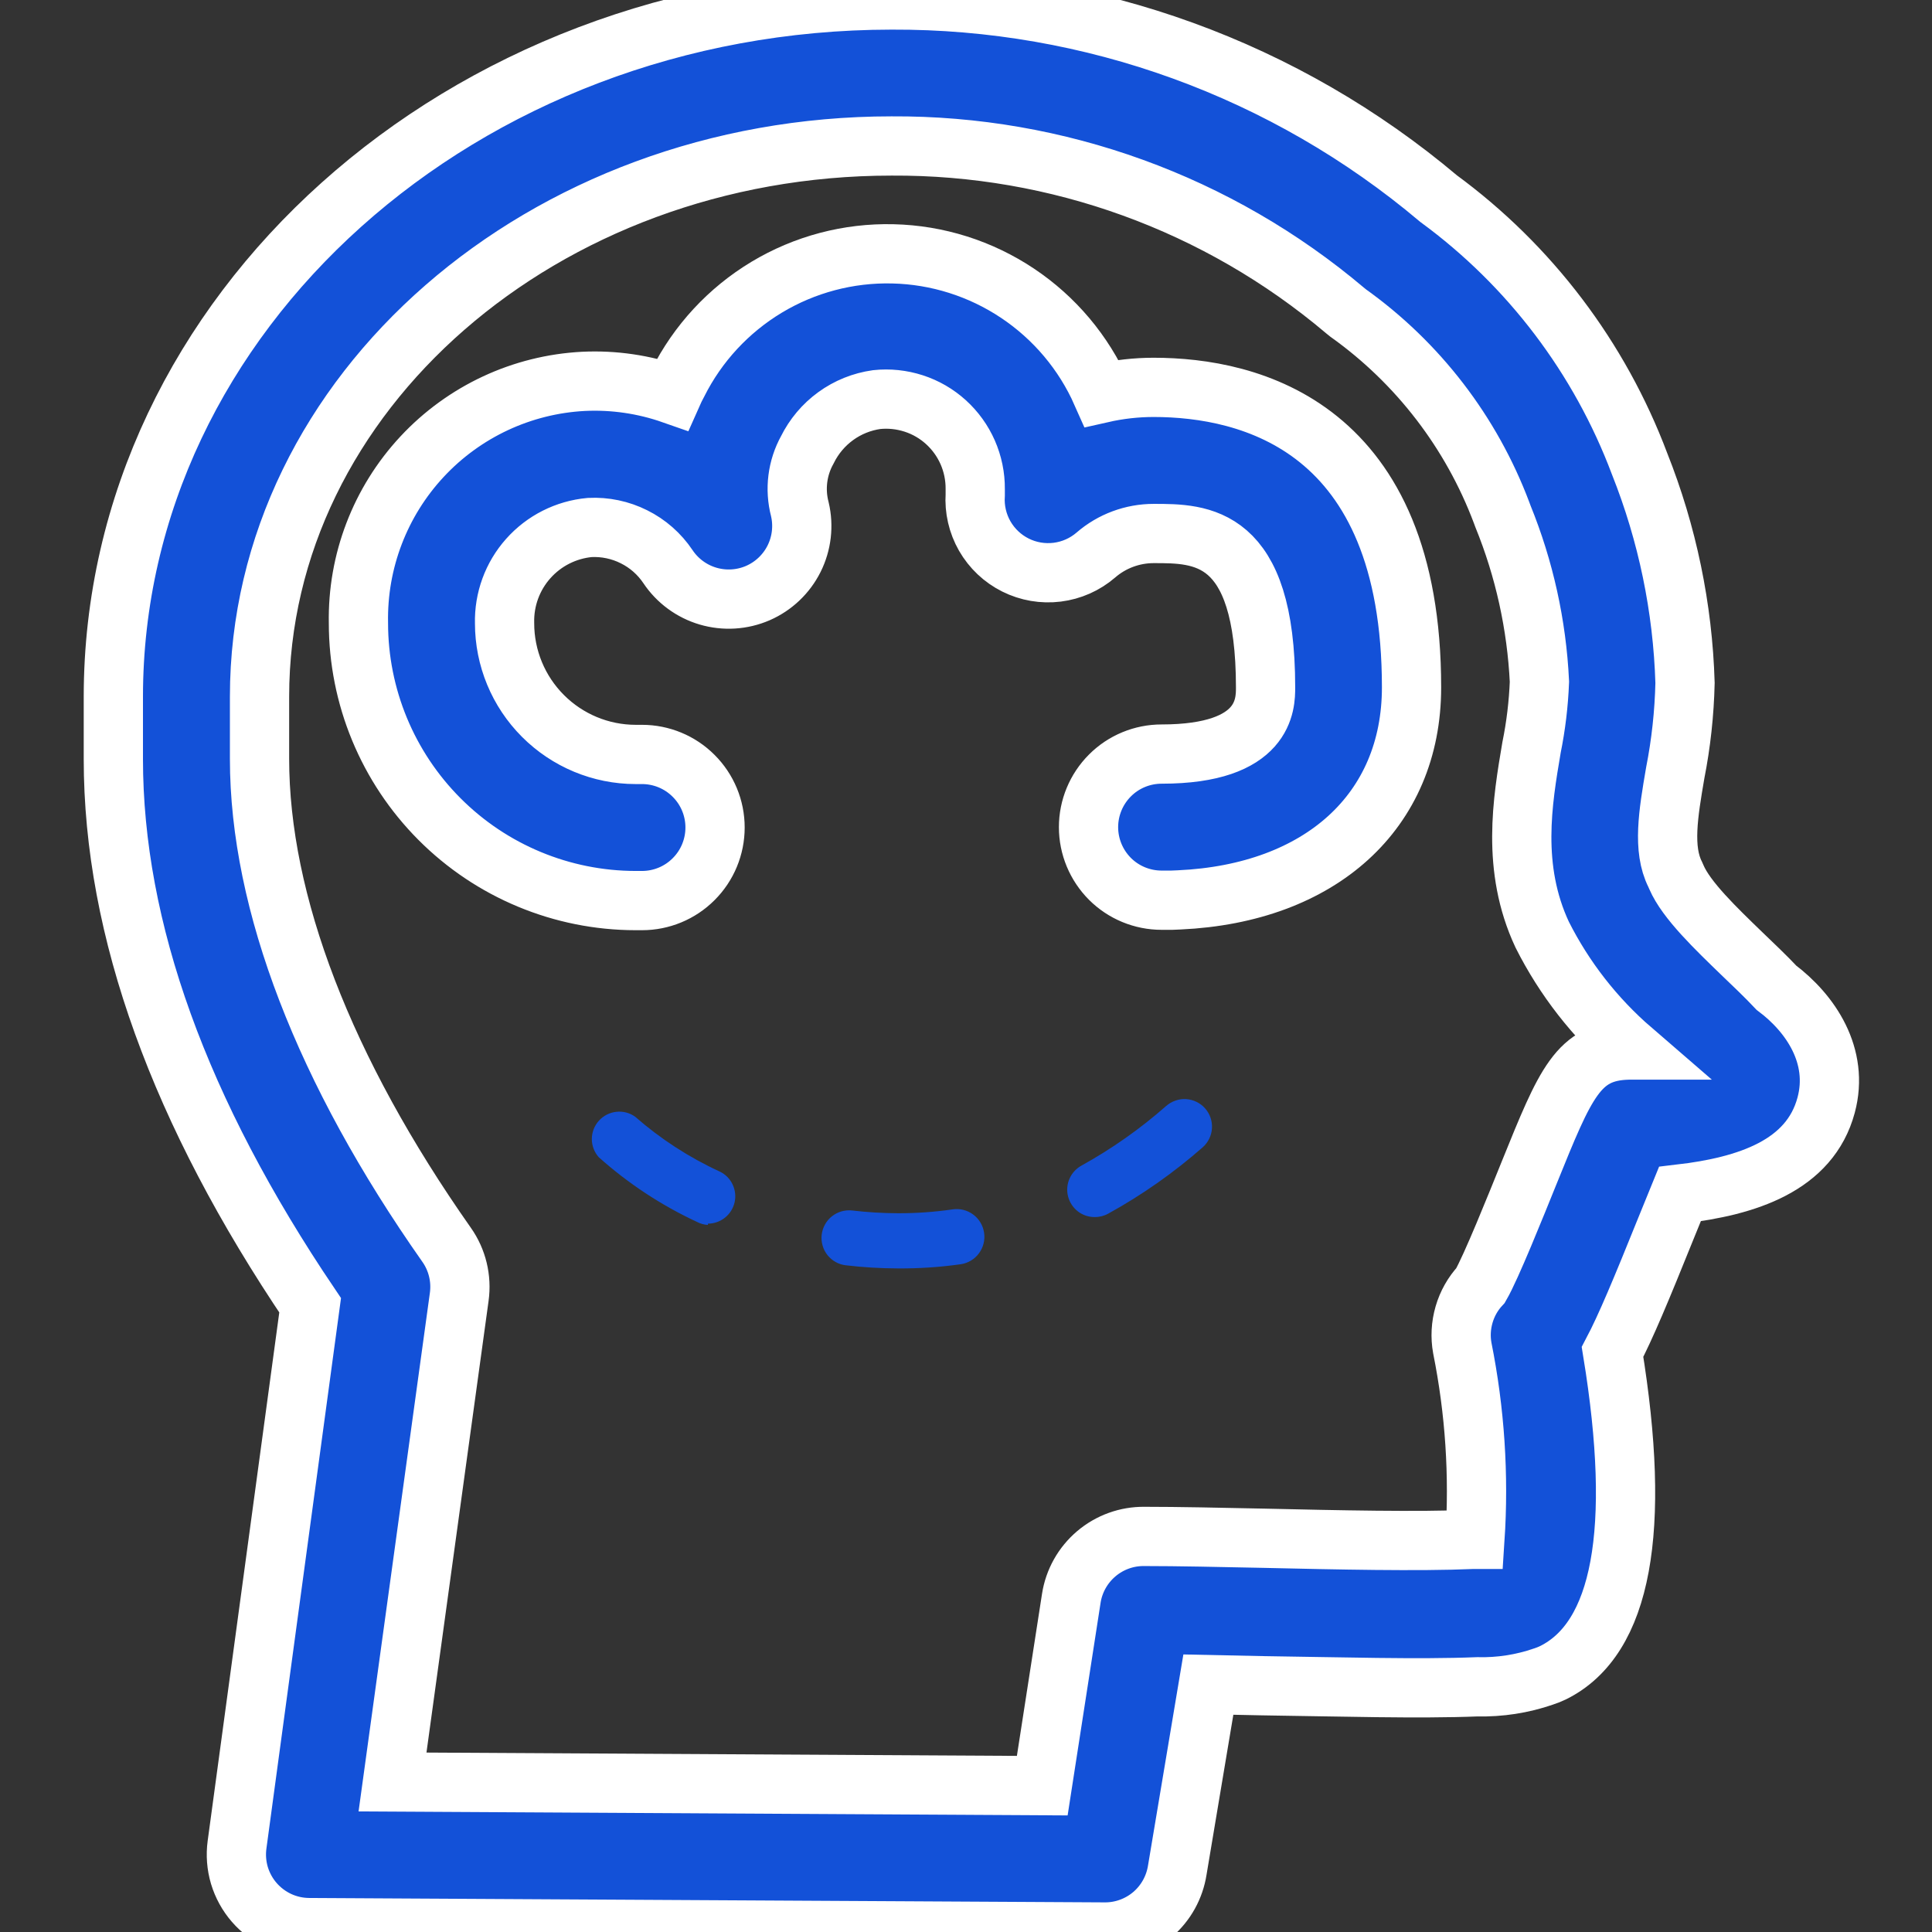 <svg width="36" height="36" viewBox="0 0 36 36" fill="none" xmlns="http://www.w3.org/2000/svg">
<rect x="0" y="0" width="36" height="36" fill="#333333" stroke="none"/>
<g id="Frame" clip-path="url(#clip0_787_10389)">
<g id="Group 1683">
<path id="Vector" d="M20.592 36L5.759 35.918C5.565 35.917 5.374 35.875 5.198 35.794C5.022 35.713 4.865 35.595 4.738 35.449C4.611 35.303 4.517 35.131 4.461 34.946C4.406 34.76 4.391 34.565 4.417 34.373L5.779 24.322C3.348 20.724 2.112 17.319 2.112 14.143V12.985C2.112 5.836 8.615 0.004 16.612 0C20.342 -0.016 23.955 1.296 26.806 3.701C28.507 4.949 29.808 6.666 30.551 8.641C31.069 9.943 31.356 11.326 31.398 12.726C31.385 13.29 31.324 13.852 31.215 14.405C31.085 15.164 30.976 15.821 31.215 16.294L31.238 16.346C31.422 16.774 31.974 17.302 32.457 17.769C32.672 17.976 32.896 18.187 33.101 18.405C33.737 18.882 34.275 19.675 34.027 20.594C33.724 21.721 32.556 22.103 31.303 22.249L31.041 22.892C30.585 24.023 30.292 24.727 30.047 25.191C30.591 28.52 30.22 30.529 28.944 31.166C28.884 31.195 28.823 31.22 28.76 31.24C28.364 31.377 27.946 31.441 27.527 31.431C26.438 31.475 24.953 31.431 23.517 31.411L22.516 31.39L21.937 34.846C21.887 35.167 21.725 35.46 21.478 35.672C21.232 35.883 20.917 36 20.592 36ZM7.314 33.205L19.421 33.273L19.962 29.783C20.012 29.459 20.178 29.164 20.428 28.952C20.678 28.74 20.996 28.625 21.324 28.629C21.951 28.629 22.727 28.646 23.551 28.663C24.913 28.694 26.431 28.728 27.435 28.684H27.483C27.562 27.49 27.483 26.292 27.248 25.119C27.21 24.911 27.222 24.698 27.281 24.495C27.34 24.292 27.445 24.106 27.589 23.951C27.786 23.611 28.242 22.474 28.494 21.851C29.175 20.169 29.407 19.587 30.346 19.566H30.414C29.719 18.966 29.149 18.235 28.736 17.415C28.157 16.175 28.368 14.929 28.538 13.928C28.62 13.524 28.669 13.114 28.685 12.703C28.634 11.643 28.404 10.6 28.004 9.618L27.98 9.553C27.417 8.057 26.422 6.761 25.12 5.832L25.062 5.785C22.701 3.789 19.704 2.702 16.612 2.72C10.12 2.72 4.836 7.327 4.836 12.982V14.139C4.836 16.819 6.041 19.951 8.322 23.195C8.521 23.477 8.604 23.824 8.557 24.166L7.314 33.205Z" fill="#1351D8" stroke="white" stroke-width="1.104"/>
<path id="Vector_2" d="M21.836 16.774H21.645C21.284 16.774 20.937 16.631 20.682 16.376C20.427 16.12 20.283 15.774 20.283 15.413C20.283 15.052 20.427 14.705 20.682 14.45C20.937 14.194 21.284 14.051 21.645 14.051C23.582 14.051 23.582 13.114 23.582 12.808C23.582 9.941 22.377 9.941 21.499 9.941C21.102 9.941 20.719 10.083 20.419 10.343C20.216 10.518 19.965 10.629 19.699 10.662C19.432 10.695 19.162 10.649 18.922 10.529C18.682 10.409 18.483 10.221 18.349 9.988C18.216 9.755 18.154 9.488 18.172 9.22V9.111C18.174 8.877 18.126 8.645 18.032 8.43C17.938 8.216 17.8 8.024 17.626 7.866C17.453 7.709 17.248 7.59 17.025 7.518C16.802 7.446 16.567 7.421 16.334 7.446C16.059 7.485 15.797 7.59 15.572 7.754C15.347 7.917 15.166 8.133 15.043 8.382C14.856 8.719 14.806 9.116 14.904 9.489C14.977 9.799 14.939 10.126 14.796 10.412C14.653 10.697 14.415 10.923 14.122 11.051C13.829 11.178 13.501 11.198 13.194 11.108C12.888 11.018 12.623 10.823 12.446 10.558C12.287 10.321 12.069 10.129 11.813 10.002C11.558 9.874 11.274 9.815 10.989 9.829C10.547 9.87 10.138 10.076 9.843 10.408C9.548 10.739 9.391 11.17 9.402 11.613C9.402 12.261 9.659 12.882 10.117 13.34C10.575 13.799 11.195 14.057 11.843 14.058H11.962C12.324 14.058 12.67 14.201 12.925 14.457C13.181 14.712 13.324 15.058 13.324 15.419C13.324 15.781 13.181 16.127 12.925 16.382C12.67 16.638 12.324 16.781 11.962 16.781H11.84C10.47 16.779 9.157 16.233 8.19 15.263C7.222 14.293 6.679 12.979 6.679 11.61C6.657 10.461 7.082 9.35 7.865 8.509C8.647 7.669 9.726 7.165 10.873 7.106C11.435 7.079 11.997 7.161 12.528 7.347C12.559 7.277 12.593 7.208 12.63 7.14C13.001 6.399 13.575 5.78 14.284 5.353C14.994 4.926 15.81 4.71 16.638 4.73C17.466 4.749 18.271 5.004 18.96 5.464C19.649 5.924 20.193 6.57 20.528 7.327C20.846 7.255 21.17 7.218 21.495 7.218C23.289 7.218 26.302 7.943 26.302 12.808C26.302 15.123 24.6 16.648 21.975 16.768L21.836 16.774Z" fill="#1351D8" stroke="white" stroke-width="1.104"/>
<path id="Vector_3" d="M16.729 23.635C16.406 23.634 16.083 23.615 15.762 23.577C15.695 23.57 15.63 23.549 15.571 23.516C15.512 23.483 15.46 23.439 15.418 23.386C15.376 23.333 15.345 23.272 15.327 23.207C15.309 23.142 15.303 23.074 15.311 23.007C15.319 22.94 15.34 22.875 15.373 22.816C15.405 22.757 15.45 22.705 15.503 22.663C15.556 22.622 15.616 22.59 15.681 22.572C15.746 22.554 15.814 22.548 15.881 22.556C16.164 22.589 16.448 22.606 16.732 22.607C17.073 22.608 17.413 22.584 17.75 22.535C17.886 22.515 18.024 22.549 18.134 22.631C18.244 22.712 18.317 22.834 18.337 22.97C18.358 23.105 18.323 23.243 18.242 23.353C18.161 23.463 18.039 23.537 17.903 23.557C17.514 23.612 17.122 23.638 16.729 23.635ZM13.191 22.825C13.119 22.821 13.048 22.801 12.984 22.767C12.319 22.457 11.703 22.051 11.156 21.562C11.073 21.468 11.027 21.346 11.028 21.221C11.029 21.096 11.076 20.975 11.16 20.882C11.245 20.789 11.36 20.73 11.485 20.717C11.609 20.703 11.735 20.736 11.836 20.809C12.31 21.224 12.841 21.568 13.413 21.831C13.517 21.881 13.601 21.965 13.65 22.069C13.7 22.173 13.714 22.291 13.688 22.404C13.662 22.517 13.599 22.617 13.509 22.689C13.419 22.761 13.307 22.801 13.191 22.801V22.825ZM20.399 22.678C20.285 22.679 20.174 22.642 20.084 22.572C19.994 22.502 19.93 22.404 19.902 22.294C19.873 22.184 19.883 22.067 19.929 21.963C19.974 21.858 20.054 21.773 20.154 21.718C20.718 21.406 21.246 21.034 21.73 20.608C21.781 20.564 21.84 20.529 21.903 20.508C21.967 20.485 22.035 20.476 22.102 20.48C22.169 20.485 22.235 20.502 22.296 20.532C22.356 20.561 22.411 20.602 22.455 20.653C22.5 20.703 22.534 20.762 22.556 20.826C22.578 20.89 22.587 20.957 22.583 21.024C22.579 21.092 22.562 21.158 22.532 21.218C22.503 21.279 22.462 21.333 22.411 21.378C21.871 21.852 21.281 22.267 20.651 22.614C20.574 22.657 20.487 22.679 20.399 22.678Z" fill="#1351D8"/>
</g>
</g>
<defs>
<clipPath id="clip0_787_10389">
<rect width="36" height="36" fill="white"/>
</clipPath>
</defs>
</svg>
